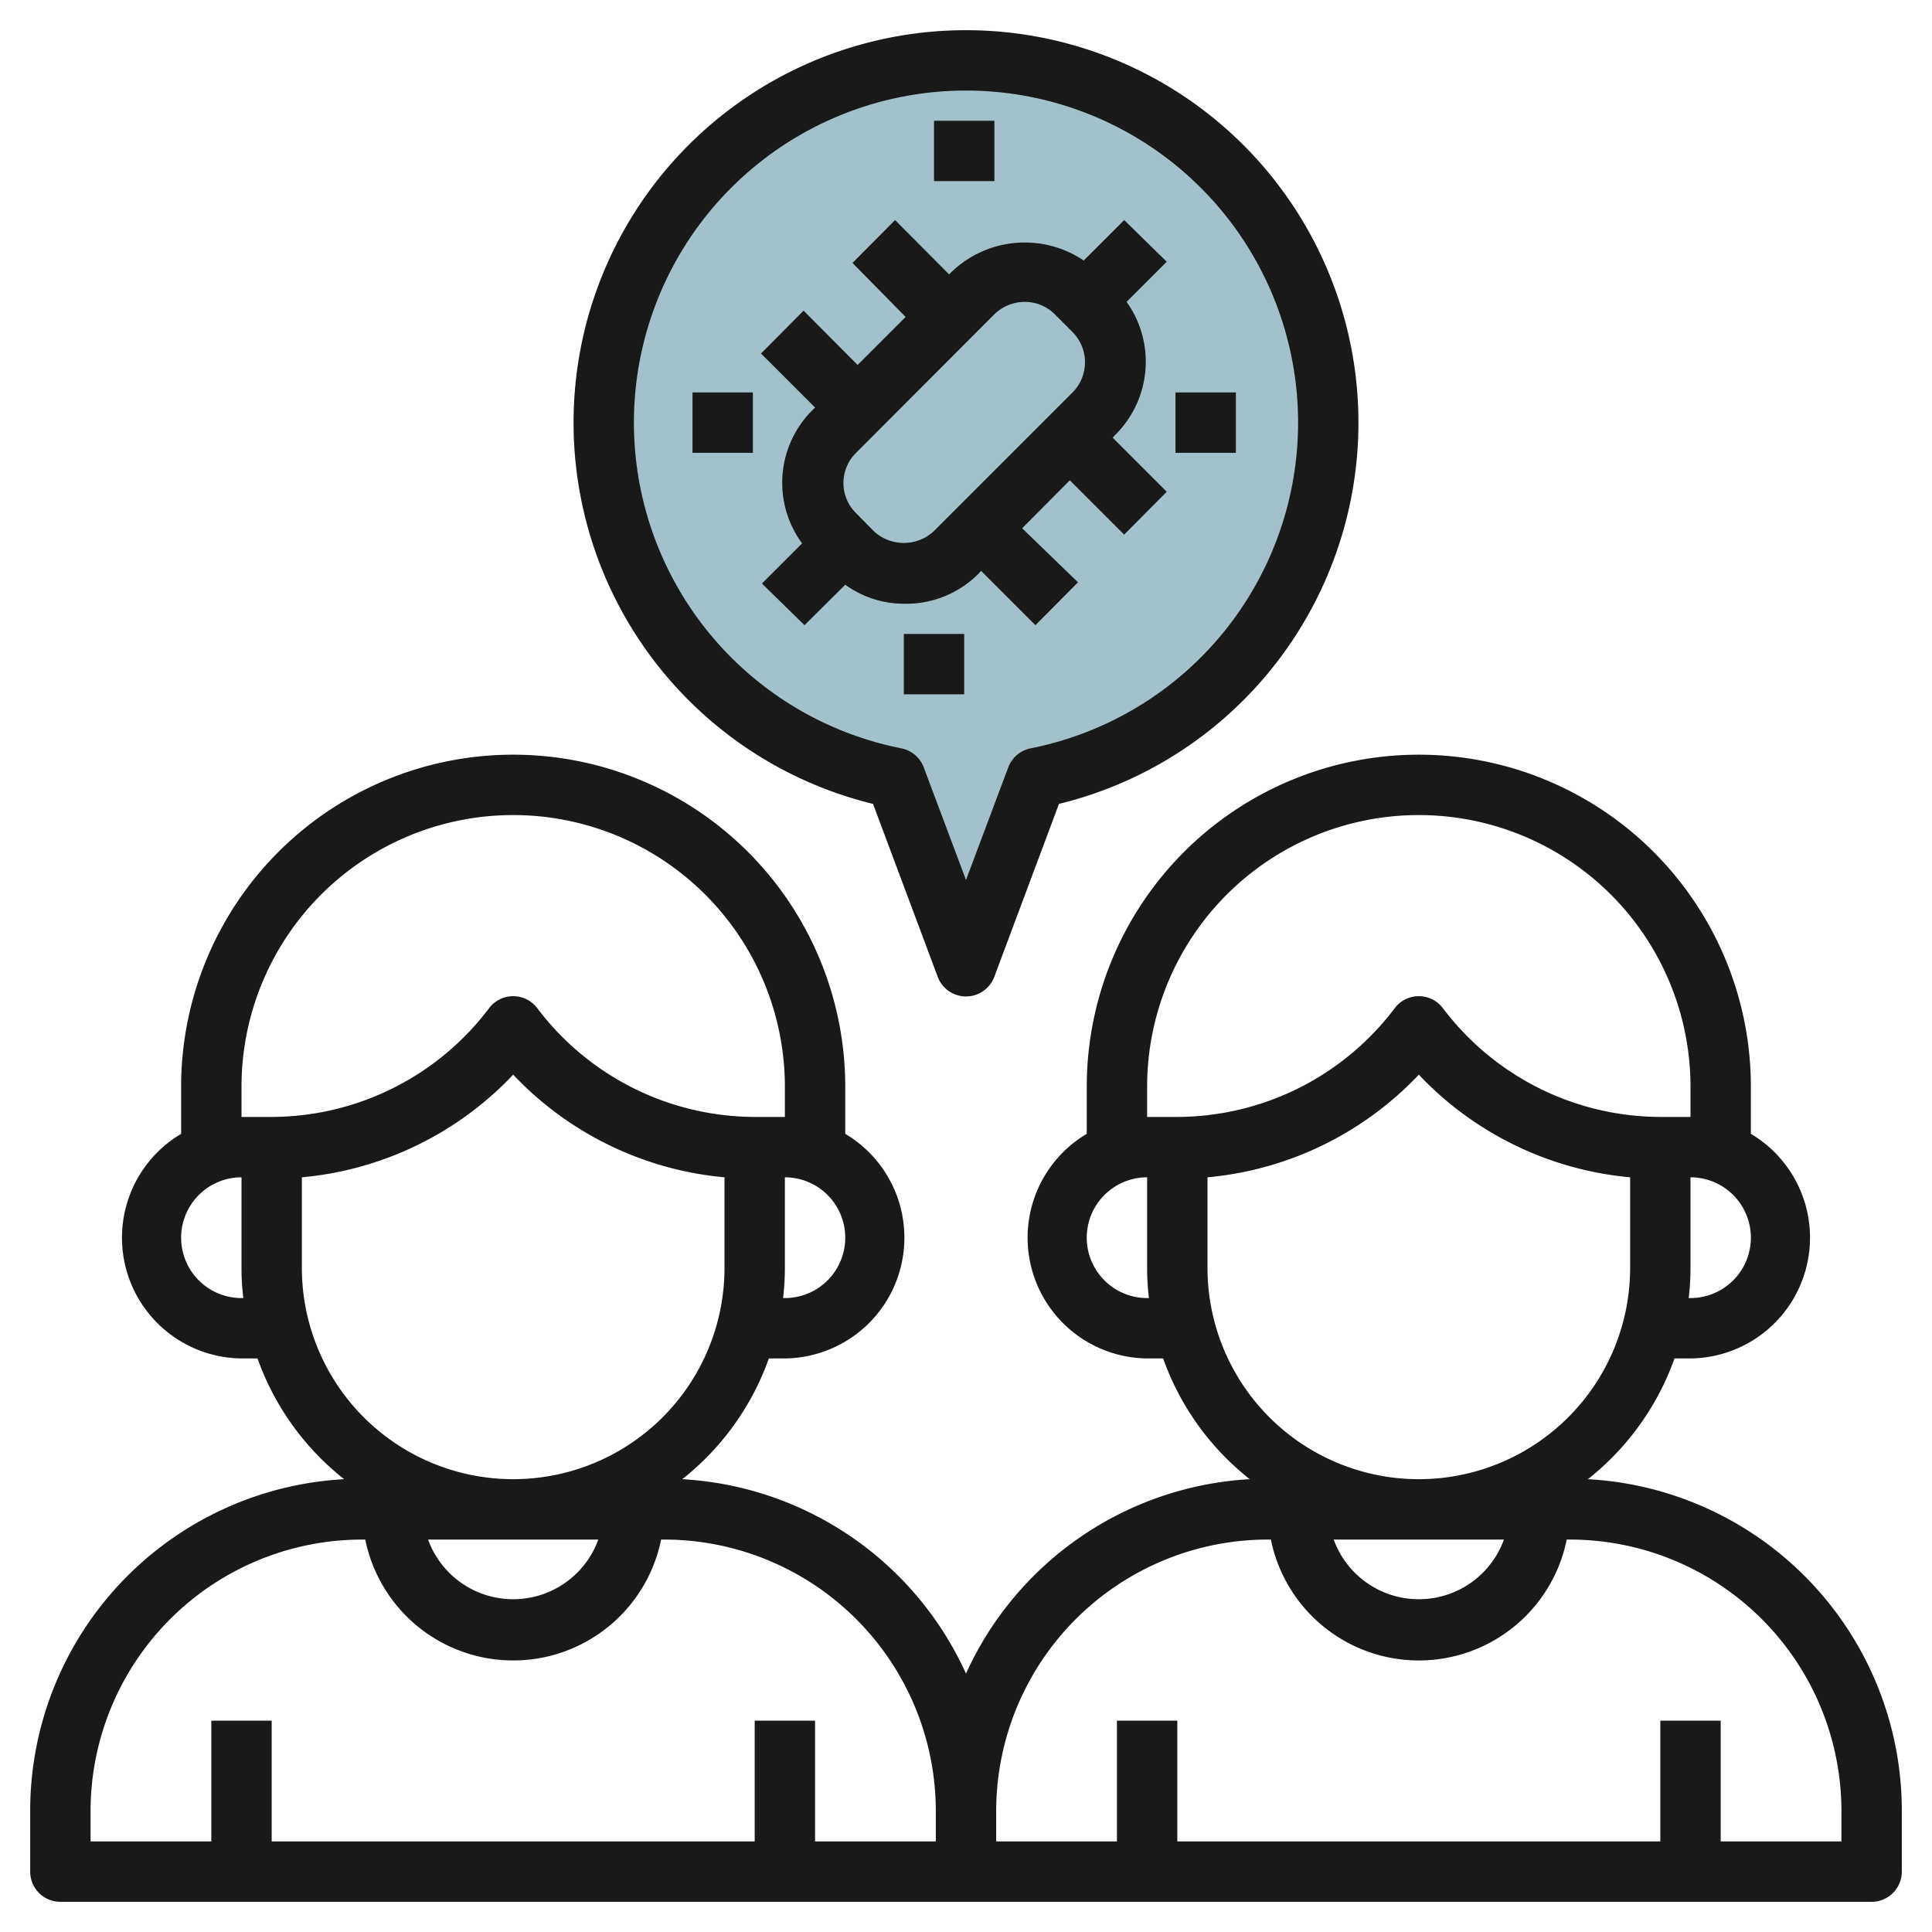 <svg height="512" viewBox="0 0 64 64" width="512" xmlns="http://www.w3.org/2000/svg"><g id="Layer_8" data-name="Layer 8"><path d="m44 14a12 12 0 1 0 -14.34 11.77l2.34 6.23 2.34-6.23a12 12 0 0 0 9.66-11.77z" fill="#a3c1ca"/><g fill="#191919"><path d="m62 63a1 1 0 0 0 1-1v-2a11 11 0 0 0 -10.4-11 8.89 8.89 0 0 0 2.87-4h.53a4 4 0 0 0 2-7.44v-1.56a11 11 0 0 0 -22 0v1.56a4 4 0 0 0 2 7.44h.53a8.89 8.89 0 0 0 2.87 4 11 11 0 0 0 -9.4 6.44 11 11 0 0 0 -9.4-6.44 8.89 8.89 0 0 0 2.87-4h.53a4 4 0 0 0 2-7.44v-1.56a11 11 0 0 0 -22 0v1.56a4 4 0 0 0 2 7.44h.53a8.89 8.89 0 0 0 2.87 4 11 11 0 0 0 -10.4 11v2a1 1 0 0 0 1 1zm-12.18-12a3 3 0 0 1 -5.64 0zm6.18-8h-.06a8.26 8.26 0 0 0 .06-1v-3a2 2 0 0 1 0 4zm-18 0a2 2 0 0 1 0-4v3a8.26 8.26 0 0 0 .06 1zm0-6v-1a9 9 0 0 1 18 0v1h-1a9.05 9.05 0 0 1 -7.2-3.6 1 1 0 0 0 -1.6 0 9.05 9.05 0 0 1 -7.2 3.6zm2 5v-3a11 11 0 0 0 7-3.4 11 11 0 0 0 7 3.4v3a7 7 0 0 1 -14 0zm-20.18 9a3 3 0 0 1 -5.64 0zm6.18-8h-.06a8.26 8.26 0 0 0 .06-1v-3a2 2 0 0 1 0 4zm-18 0a2 2 0 0 1 0-4v3a8.26 8.26 0 0 0 .06 1zm0-6v-1a9 9 0 0 1 18 0v1h-1a9.05 9.05 0 0 1 -7.2-3.6 1 1 0 0 0 -1.6 0 9.05 9.05 0 0 1 -7.2 3.6zm2 5v-3a11 11 0 0 0 7-3.4 11 11 0 0 0 7 3.4v3a7 7 0 0 1 -14 0zm-7 18a9 9 0 0 1 9-9h.1a5 5 0 0 0 9.8 0h.1a9 9 0 0 1 9 9v1h-4v-4h-2v4h-16v-4h-2v4h-4zm58 1h-4v-4h-2v4h-16v-4h-2v4h-4v-1a9 9 0 0 1 9-9h.1a5 5 0 0 0 9.8 0h.1a9 9 0 0 1 9 9z"/><path d="m26.65 20.71 1.35-1.34a3.34 3.34 0 0 0 2 .63 3.38 3.38 0 0 0 2.42-1l.08-.09 1.8 1.8 1.41-1.42-1.85-1.79 1.58-1.59 1.8 1.8 1.41-1.42-1.79-1.79.08-.09a3.41 3.41 0 0 0 .38-4.41l1.33-1.33-1.41-1.38-1.34 1.34a3.5 3.5 0 0 0 -4.37.37l-.09.09-1.79-1.8-1.41 1.42 1.76 1.79-1.59 1.59-1.79-1.8-1.41 1.42 1.79 1.79-.09.09a3.39 3.39 0 0 0 -.34 4.41l-1.33 1.33zm7.29-10.71a1.41 1.41 0 0 1 1 .41l.59.59a1.42 1.42 0 0 1 0 2l-4.59 4.59a1.46 1.46 0 0 1 -2 0l-.58-.59a1.4 1.4 0 0 1 0-2l4.58-4.59a1.45 1.45 0 0 1 1-.41z"/><path d="m30.94 4h2v2h-2z"/><path d="m29.94 21h2v2h-2z"/><path d="m38.94 13h2v2h-2z"/><path d="m22.94 13h2v2h-2z"/><path d="m28.92 26.63 2.14 5.72a1 1 0 0 0 1.88 0l2.14-5.72a13 13 0 1 0 -6.16 0zm3.08-23.63a11 11 0 0 1 2.14 21.79 1 1 0 0 0 -.74.63l-1.4 3.73-1.4-3.73a1 1 0 0 0 -.74-.63 11 11 0 0 1 2.14-21.79z"/></g></g></svg>